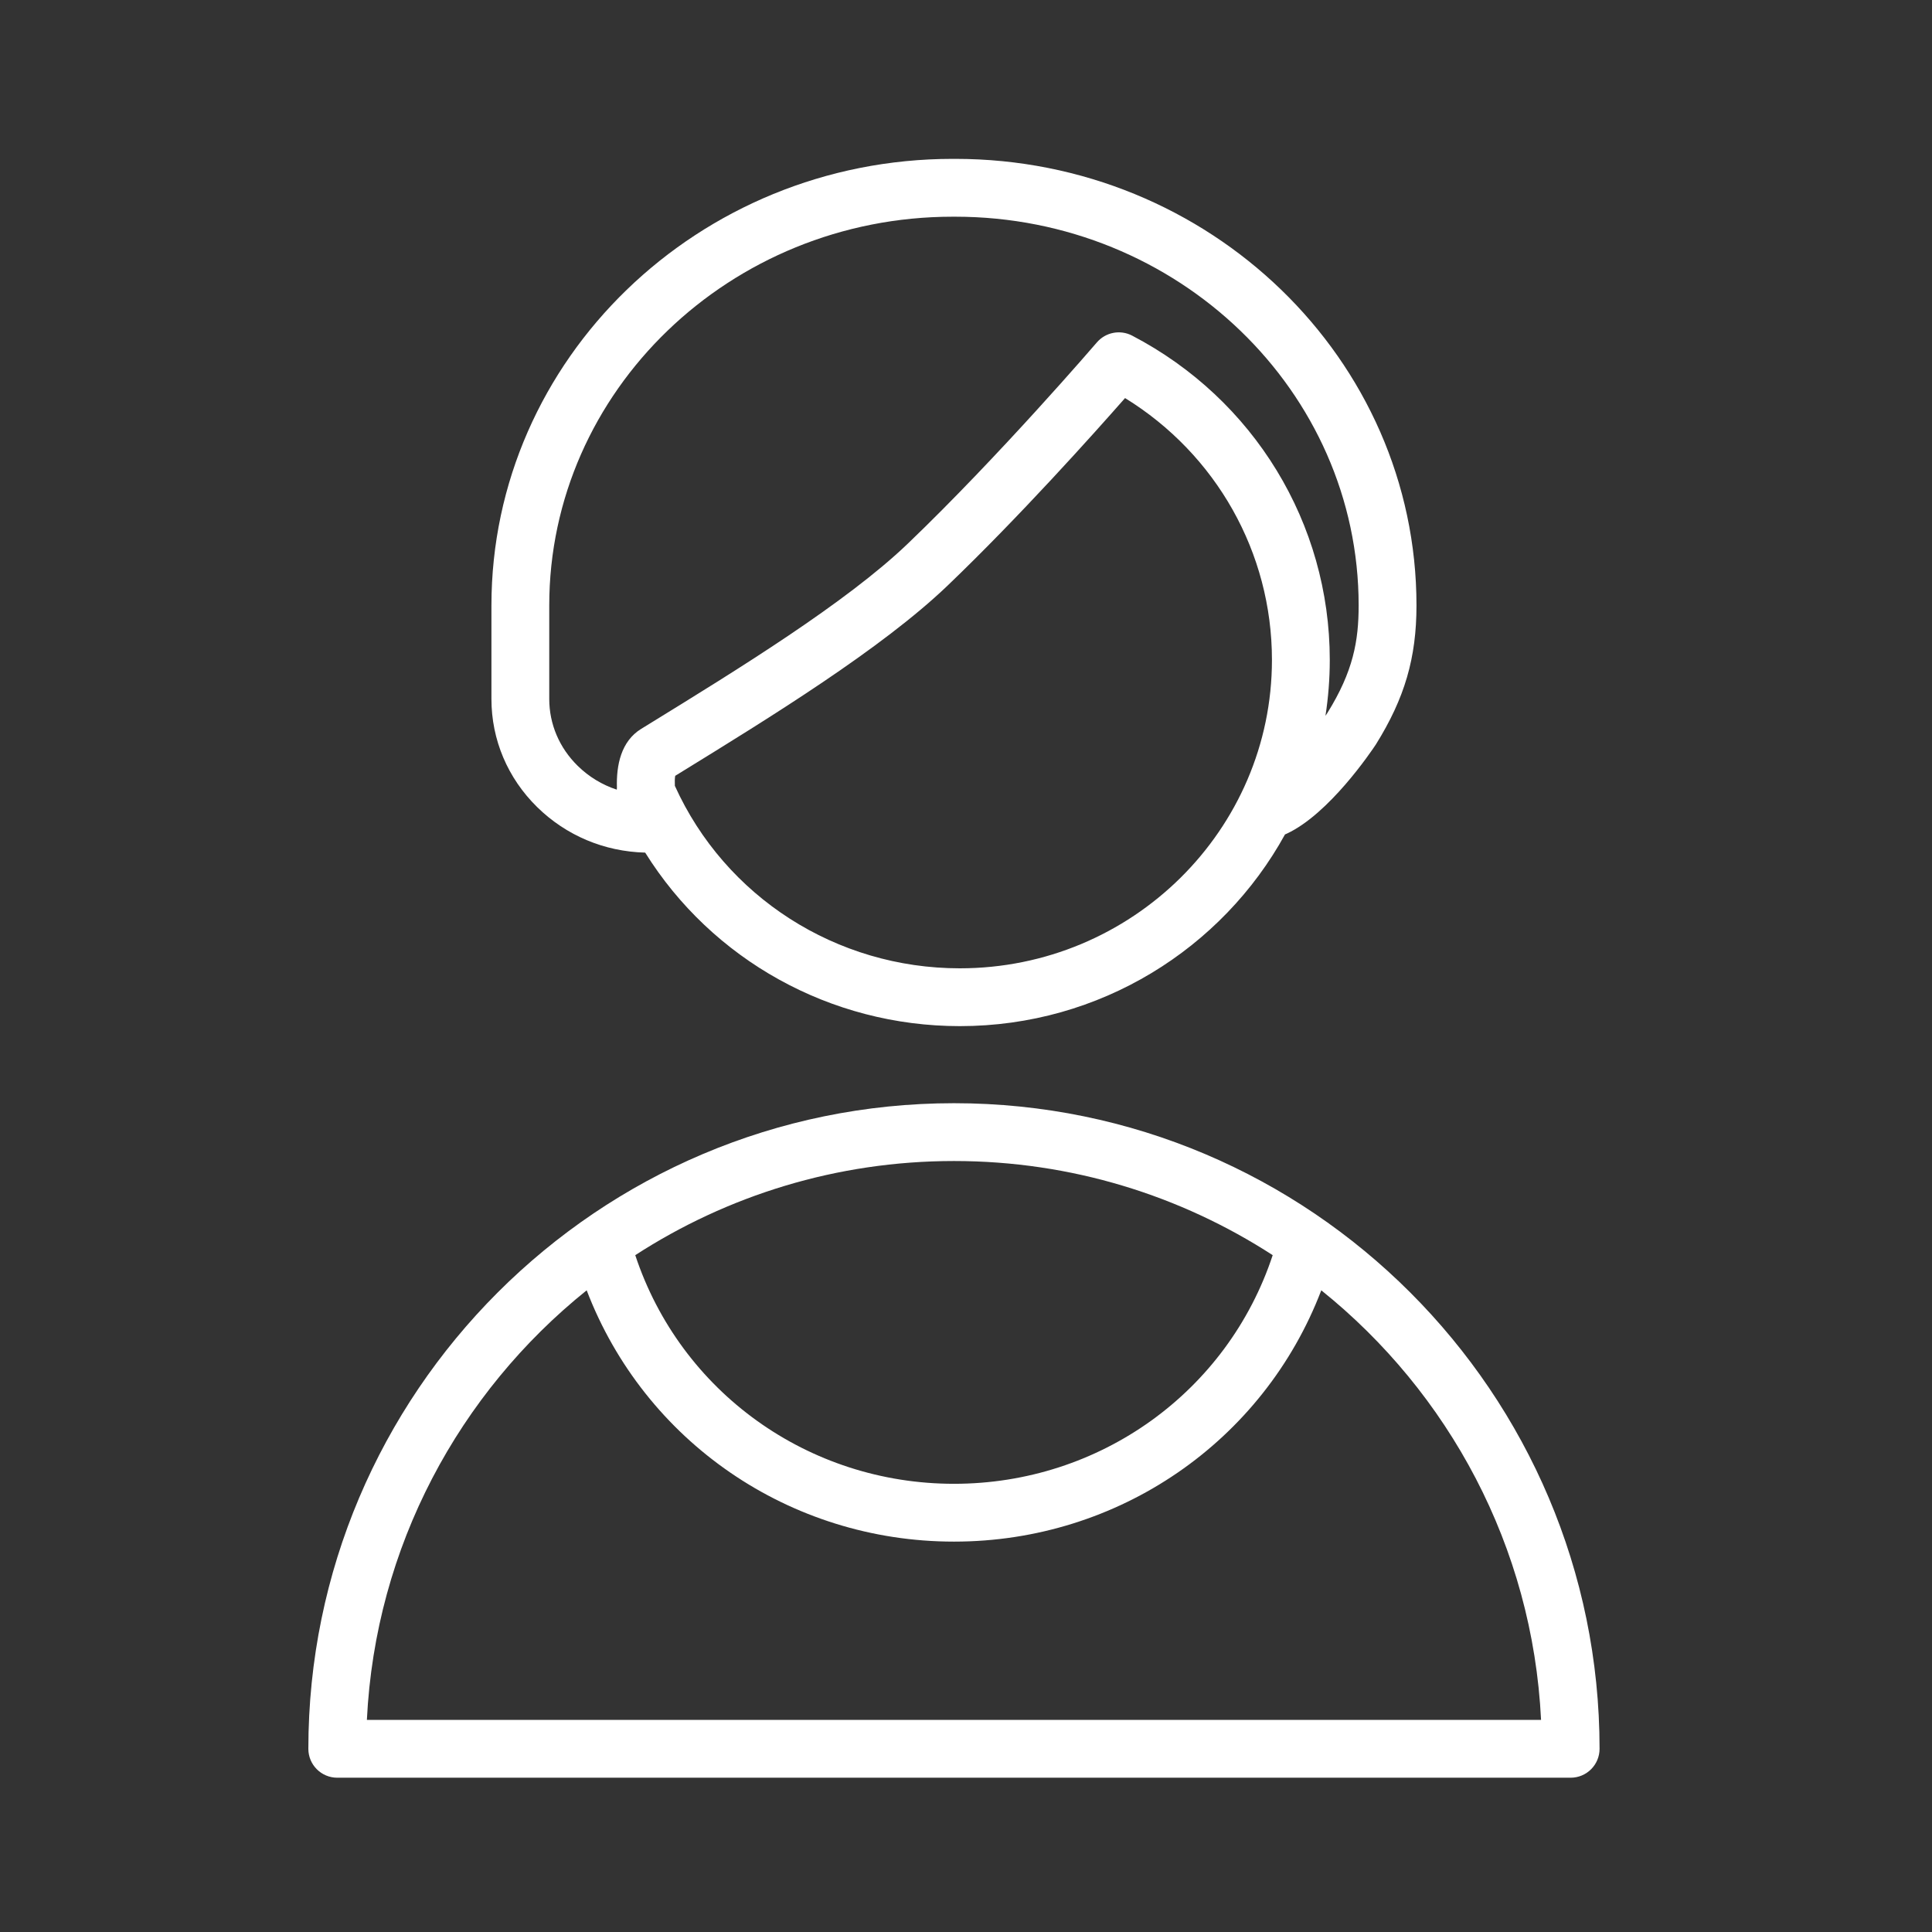 <?xml version="1.0" encoding="UTF-8"?> <!-- Creator: CorelDRAW 2017 --> <svg xmlns="http://www.w3.org/2000/svg" xmlns:xlink="http://www.w3.org/1999/xlink" xml:space="preserve" width="211.667mm" height="211.667mm" style="shape-rendering:geometricPrecision; text-rendering:geometricPrecision; image-rendering:optimizeQuality; fill-rule:evenodd; clip-rule:evenodd" viewBox="0 0 21166.66 21166.66"><rect x="0" y="0" width="21166.66" height="21166.66" fill="#333333" stroke="none"/> <defs> <style type="text/css"> <![CDATA[ .fil0 {fill:white} ]]> </style> </defs> <g id="Слой_x0020_1">  <g id="_1212873232"> <g> <path class="fil0" d="M10451.83 12086.48c-3900.37,0 -7073.57,3172.99 -7073.57,7073.15 0,174.82 141.67,316.71 316.71,316.71l13512.87 0c174.82,0 316.71,-141.89 316.71,-316.71 0,-3900.16 -3172.78,-7073.15 -7072.72,-7073.15zm3491.59 1664.83c-495.33,1498.87 -1895.17,2504.95 -3491.59,2504.95 -1595.79,0 -2995.85,-1006.08 -3492.02,-2504.95 1006.71,-652.21 2205.77,-1031.41 3492.02,-1031.41 1286.05,0 2484.88,379.2 3491.59,1031.41zm-9923.93 5091.61c92.48,-1900.67 1013.47,-3587.04 2408.04,-4706.49 633.63,1654.91 2221.6,2753.25 4024.3,2753.25 1803.12,0 3391.09,-1098.13 4023.87,-2753.25 1394.36,1119.46 2315.35,2805.82 2407.83,4706.49l-12864.04 0z"></path> <path class="fil0" d="M7068.54 9341.05c730.75,1171.61 2025.88,1901.08 3447.26,1901.08 1536.03,0 2875.28,-850.25 3562.53,-2100.4 6.55,-2.53 13.09,-5.28 19.64,-8.45 462.61,-215.57 920.78,-893.75 976.31,-977.78 315.65,-506.94 444.45,-948 444.45,-1522.72 0,-2697.51 -2266.79,-4892.3 -5053.17,-4892.3l-28.09 0c-2786.39,0.21 -5053.39,2195 -5053.39,4892.51l0 1024.87c0,446.35 177.78,866.94 500.61,1184.07 317.76,312.05 735.4,487.72 1183.85,499.12zm3447.06 1267.68c-1353.4,0 -2570.83,-782.27 -3121.9,-1999.06 -2.11,-44.76 -1.06,-83.19 3.59,-109.79l52.78 -32.52c983.91,-605.55 2208.09,-1358.89 2931.66,-2051.85 784.38,-751.44 1598.53,-1661.03 1944.17,-2054.38 998.47,615.26 1609.29,1693.12 1609.29,2868.32 0.21,1863.3 -1533.91,3379.28 -3419.59,3379.28zm-4498.1 -3975.74c0,-2348.29 1982.8,-4258.88 4419.76,-4258.88l28.08 0c2436.95,0 4419.76,1910.59 4419.76,4258.88 0,387.65 -58.27,721.46 -343.95,1180.27 -6.12,9.29 -12.88,19 -19.64,28.93 31.04,-199.95 47.3,-404.75 47.3,-612.94 0,-1494.44 -829.78,-2855.44 -2165.22,-3552.2 -130.69,-68.2 -290.95,-37.16 -386.81,74.74 -10.56,12.25 -1068.15,1243.61 -2072.96,2206.19 -674.8,646.3 -1867.31,1380.21 -2825.46,1969.71l-93.75 57.64c-220.01,135.55 -273.64,397.15 -265.61,645.45 -0.84,6.76 -1.48,13.72 -1.69,20.48 -160.04,-52.78 -306.15,-141.04 -428.4,-261.18 -200.78,-196.99 -311.41,-457.11 -311.41,-732.23l0 -1024.86z"></path> </g> </g> </g> </svg> 